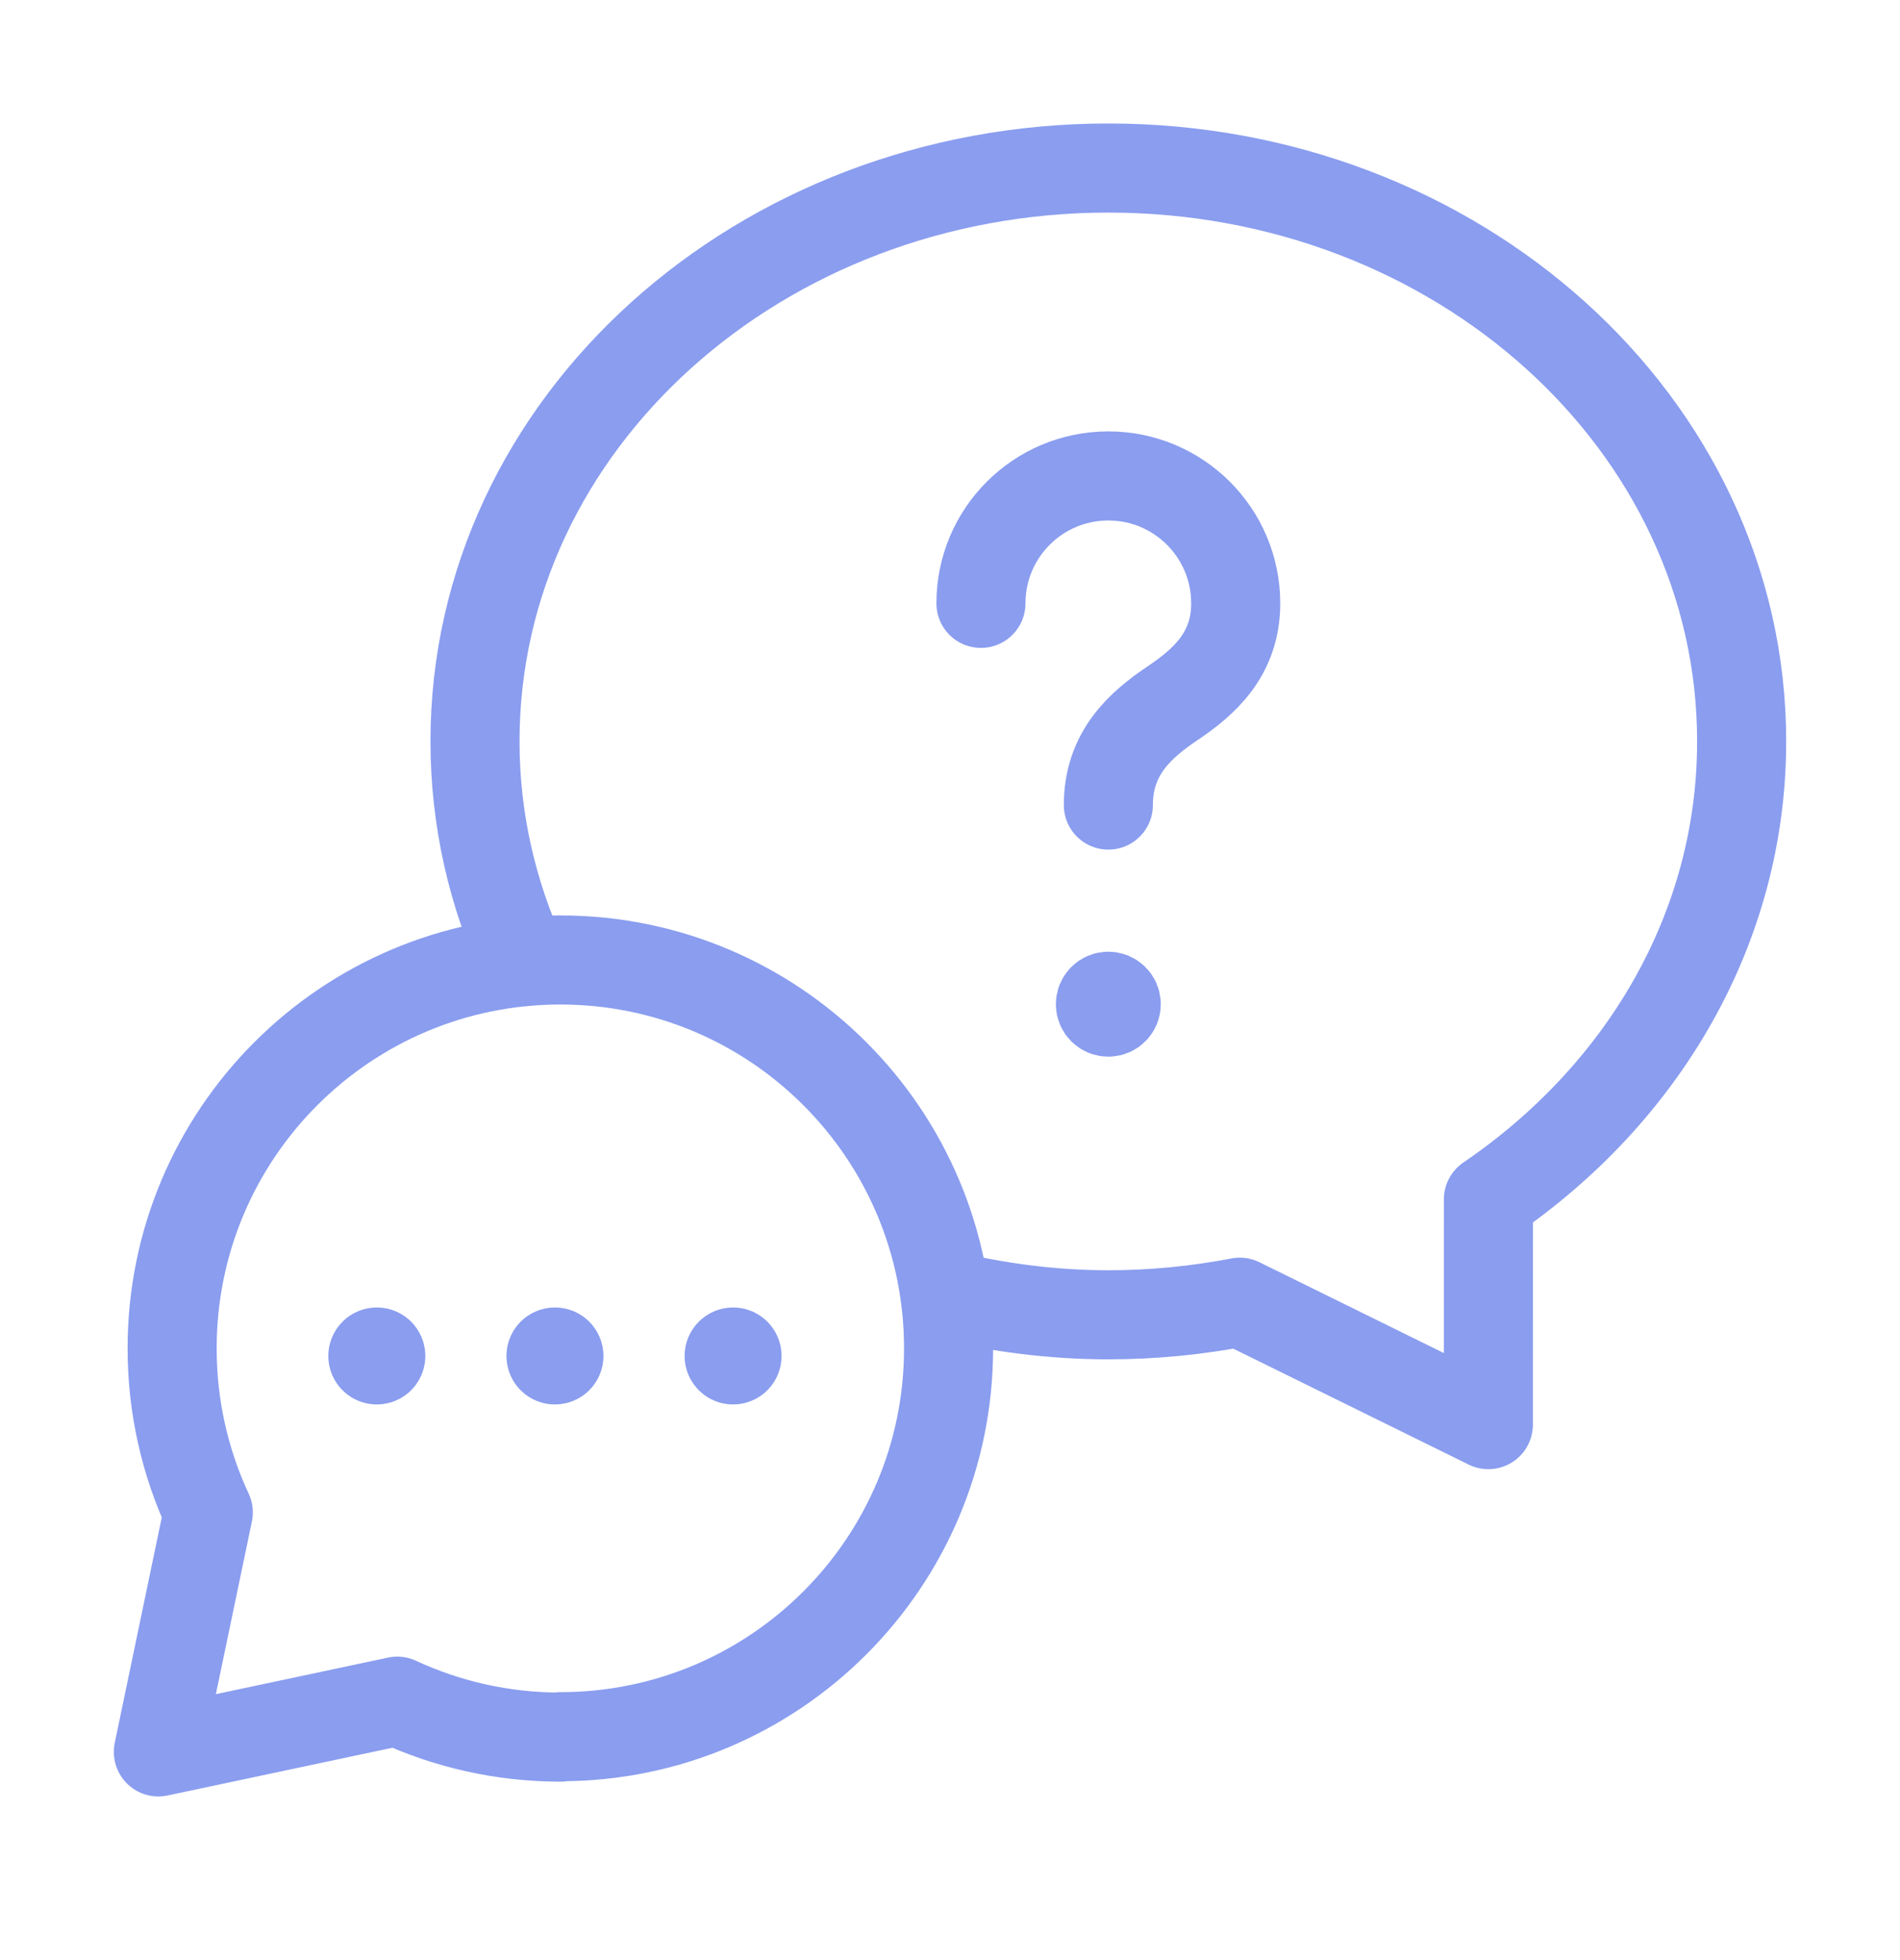 <svg width="32" height="33" viewBox="0 0 32 33" fill="none" xmlns="http://www.w3.org/2000/svg">
<path d="M9.444 29.246C8.46 29.246 7.528 29.029 6.691 28.641L2.667 29.495L3.508 25.463C3.117 24.623 2.899 23.687 2.899 22.701C2.899 19.09 5.825 16.162 9.437 16.162C13.049 16.162 15.976 19.09 15.976 22.701C15.976 26.311 13.048 29.239 9.437 29.239" stroke="#8A9DEF" stroke-width="1.5" stroke-linecap="round" stroke-linejoin="round"/>
<path d="M8.816 16.188C8.292 15.047 8 13.798 8 12.482C8 7.126 12.797 2.829 18.667 2.829C24.536 2.829 29.333 7.126 29.333 12.482C29.333 15.648 27.651 18.434 25.068 20.192C25.069 21.2 25.067 22.558 25.067 23.985L20.881 21.924C20.165 22.061 19.425 22.136 18.667 22.136C17.719 22.136 16.803 22.013 15.925 21.802" stroke="#8A9DEF" stroke-width="1.5" stroke-linecap="round" stroke-linejoin="round"/>
<path d="M6.394 22.782C6.42 22.808 6.42 22.85 6.394 22.876C6.368 22.902 6.325 22.902 6.299 22.876C6.273 22.85 6.273 22.808 6.299 22.782C6.325 22.756 6.368 22.756 6.394 22.782" stroke="#8A9DEF" stroke-width="1.5" stroke-linecap="round" stroke-linejoin="round"/>
<path d="M9.394 22.782C9.42 22.808 9.42 22.85 9.394 22.876C9.368 22.902 9.325 22.902 9.299 22.876C9.273 22.85 9.273 22.808 9.299 22.782C9.325 22.756 9.368 22.756 9.394 22.782" stroke="#8A9DEF" stroke-width="1.5" stroke-linecap="round" stroke-linejoin="round"/>
<path d="M12.394 22.782C12.42 22.808 12.42 22.85 12.394 22.876C12.368 22.902 12.325 22.902 12.3 22.876C12.273 22.85 12.273 22.808 12.3 22.782C12.325 22.756 12.368 22.756 12.394 22.782" stroke="#8A9DEF" stroke-width="1.5" stroke-linecap="round" stroke-linejoin="round"/>
<path d="M18.667 13.554C18.667 12.678 19.208 12.203 19.751 11.838C20.281 11.481 20.812 11.015 20.812 10.158C20.812 8.973 19.852 8.013 18.667 8.013C17.481 8.013 16.521 8.973 16.521 10.158" stroke="#8A9DEF" stroke-width="1.5" stroke-linecap="round" stroke-linejoin="round"/>
<path d="M18.667 16.773C18.593 16.773 18.533 16.833 18.533 16.906C18.533 16.98 18.593 17.04 18.667 17.04C18.74 17.04 18.8 16.98 18.8 16.906C18.8 16.833 18.74 16.773 18.667 16.773" stroke="#8A9DEF" stroke-width="1.5" stroke-linecap="round" stroke-linejoin="round"/>
</svg>
